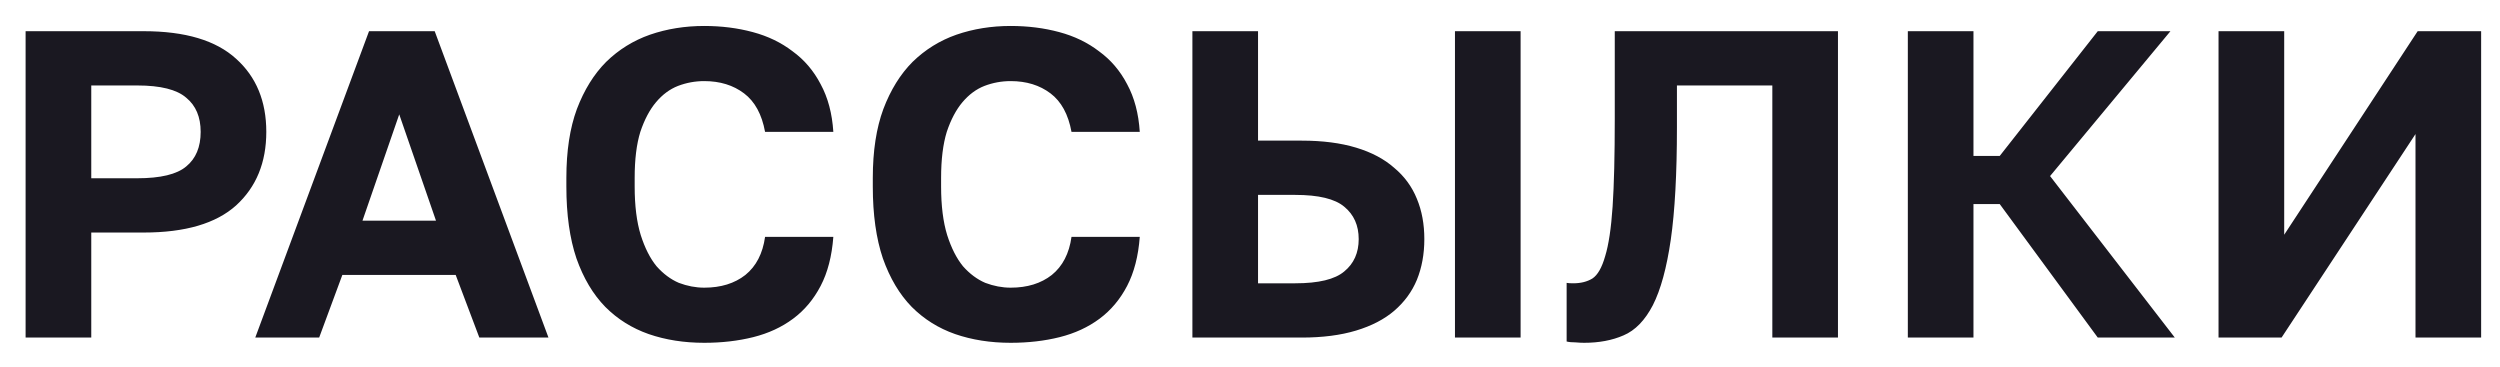 <?xml version="1.0" encoding="UTF-8"?> <svg xmlns="http://www.w3.org/2000/svg" width="75" height="11" viewBox="0 0 75 11" fill="none"><path d="M0.768 0.936H4.313C5.556 0.936 6.48 1.212 7.084 1.764C7.688 2.306 7.989 3.037 7.989 3.956C7.989 4.875 7.688 5.61 7.084 6.162C6.48 6.705 5.556 6.976 4.313 6.976H2.738V10.127H0.768V0.936ZM4.116 5.348C4.817 5.348 5.307 5.23 5.587 4.993C5.876 4.757 6.02 4.411 6.02 3.956C6.02 3.51 5.876 3.168 5.587 2.932C5.307 2.687 4.817 2.564 4.116 2.564H2.738V5.348H4.116ZM13.671 8.249H10.27L9.575 10.127H7.658L11.071 0.936H13.041L16.454 10.127H14.38L13.671 8.249ZM10.874 6.621H13.08L11.977 3.431L10.874 6.621ZM21.127 10.284C20.523 10.284 19.967 10.197 19.46 10.022C18.961 9.847 18.527 9.576 18.16 9.208C17.792 8.832 17.503 8.346 17.293 7.751C17.092 7.155 16.991 6.438 16.991 5.597V5.335C16.991 4.529 17.096 3.842 17.306 3.273C17.525 2.696 17.819 2.223 18.186 1.855C18.562 1.488 19 1.216 19.499 1.041C20.007 0.866 20.549 0.779 21.127 0.779C21.643 0.779 22.129 0.84 22.584 0.963C23.04 1.085 23.438 1.278 23.779 1.54C24.129 1.794 24.409 2.122 24.619 2.525C24.838 2.928 24.965 3.405 25 3.956H22.952C22.856 3.431 22.646 3.046 22.322 2.801C21.998 2.556 21.6 2.433 21.127 2.433C20.856 2.433 20.593 2.481 20.339 2.578C20.094 2.674 19.875 2.836 19.683 3.063C19.49 3.291 19.333 3.589 19.21 3.956C19.096 4.324 19.04 4.783 19.04 5.335V5.597C19.04 6.175 19.101 6.661 19.223 7.055C19.346 7.44 19.503 7.751 19.696 7.987C19.897 8.214 20.12 8.381 20.366 8.486C20.619 8.582 20.873 8.63 21.127 8.63C21.626 8.63 22.037 8.503 22.361 8.249C22.685 7.987 22.882 7.606 22.952 7.107H25C24.956 7.685 24.83 8.175 24.619 8.578C24.409 8.98 24.134 9.309 23.792 9.562C23.451 9.816 23.053 10 22.598 10.114C22.142 10.228 21.652 10.284 21.127 10.284ZM30.32 10.284C29.716 10.284 29.16 10.197 28.653 10.022C28.154 9.847 27.721 9.576 27.353 9.208C26.985 8.832 26.697 8.346 26.486 7.751C26.285 7.155 26.184 6.438 26.184 5.597V5.335C26.184 4.529 26.29 3.842 26.5 3.273C26.718 2.696 27.012 2.223 27.379 1.855C27.756 1.488 28.193 1.216 28.692 1.041C29.2 0.866 29.742 0.779 30.32 0.779C30.837 0.779 31.322 0.84 31.778 0.963C32.233 1.085 32.631 1.278 32.972 1.54C33.322 1.794 33.603 2.122 33.813 2.525C34.032 2.928 34.158 3.405 34.193 3.956H32.145C32.049 3.431 31.839 3.046 31.515 2.801C31.191 2.556 30.793 2.433 30.32 2.433C30.049 2.433 29.786 2.481 29.532 2.578C29.287 2.674 29.069 2.836 28.876 3.063C28.683 3.291 28.526 3.589 28.403 3.956C28.29 4.324 28.233 4.783 28.233 5.335V5.597C28.233 6.175 28.294 6.661 28.416 7.055C28.539 7.44 28.697 7.751 28.889 7.987C29.09 8.214 29.314 8.381 29.559 8.486C29.813 8.582 30.066 8.63 30.32 8.63C30.819 8.63 31.23 8.503 31.554 8.249C31.878 7.987 32.075 7.606 32.145 7.107H34.193C34.15 7.685 34.023 8.175 33.813 8.578C33.603 8.98 33.327 9.309 32.986 9.562C32.644 9.816 32.246 10 31.791 10.114C31.336 10.228 30.845 10.284 30.32 10.284ZM35.772 0.936H37.741V4.219H39.054C39.675 4.219 40.218 4.289 40.682 4.429C41.146 4.569 41.526 4.77 41.824 5.033C42.13 5.287 42.358 5.597 42.507 5.965C42.656 6.324 42.73 6.726 42.73 7.173C42.73 7.619 42.656 8.026 42.507 8.394C42.358 8.753 42.13 9.063 41.824 9.326C41.526 9.58 41.146 9.777 40.682 9.917C40.218 10.057 39.675 10.127 39.054 10.127H35.772V0.936ZM38.857 8.499C39.557 8.499 40.047 8.381 40.327 8.144C40.616 7.908 40.761 7.584 40.761 7.173C40.761 6.761 40.616 6.438 40.327 6.201C40.047 5.965 39.557 5.847 38.857 5.847H37.741V8.499H38.857ZM43.649 0.936H45.618V10.127H43.649V0.936ZM47.524 10.284C47.454 10.284 47.367 10.28 47.262 10.271C47.157 10.271 47.069 10.263 46.999 10.245V8.486C47.043 8.495 47.109 8.499 47.196 8.499C47.424 8.499 47.616 8.451 47.774 8.354C47.931 8.249 48.058 8.026 48.155 7.685C48.26 7.344 48.334 6.849 48.378 6.201C48.422 5.545 48.443 4.665 48.443 3.562V0.936H55.139V10.127H53.17V2.564H50.308V3.825C50.308 5.217 50.246 6.337 50.124 7.186C50.001 8.035 49.822 8.691 49.586 9.155C49.349 9.611 49.056 9.913 48.706 10.061C48.365 10.21 47.971 10.284 47.524 10.284ZM57.235 0.936H59.204V4.678H59.992L62.933 0.936H65.113L61.502 5.282L65.244 10.127H62.933L59.992 6.122H59.204V10.127H57.235V0.936ZM66.556 0.936H68.526V7.042L72.53 0.936H74.434V10.127H72.465V4.022L68.447 10.127H66.556V0.936Z" fill="#1A1821"></path></svg> 